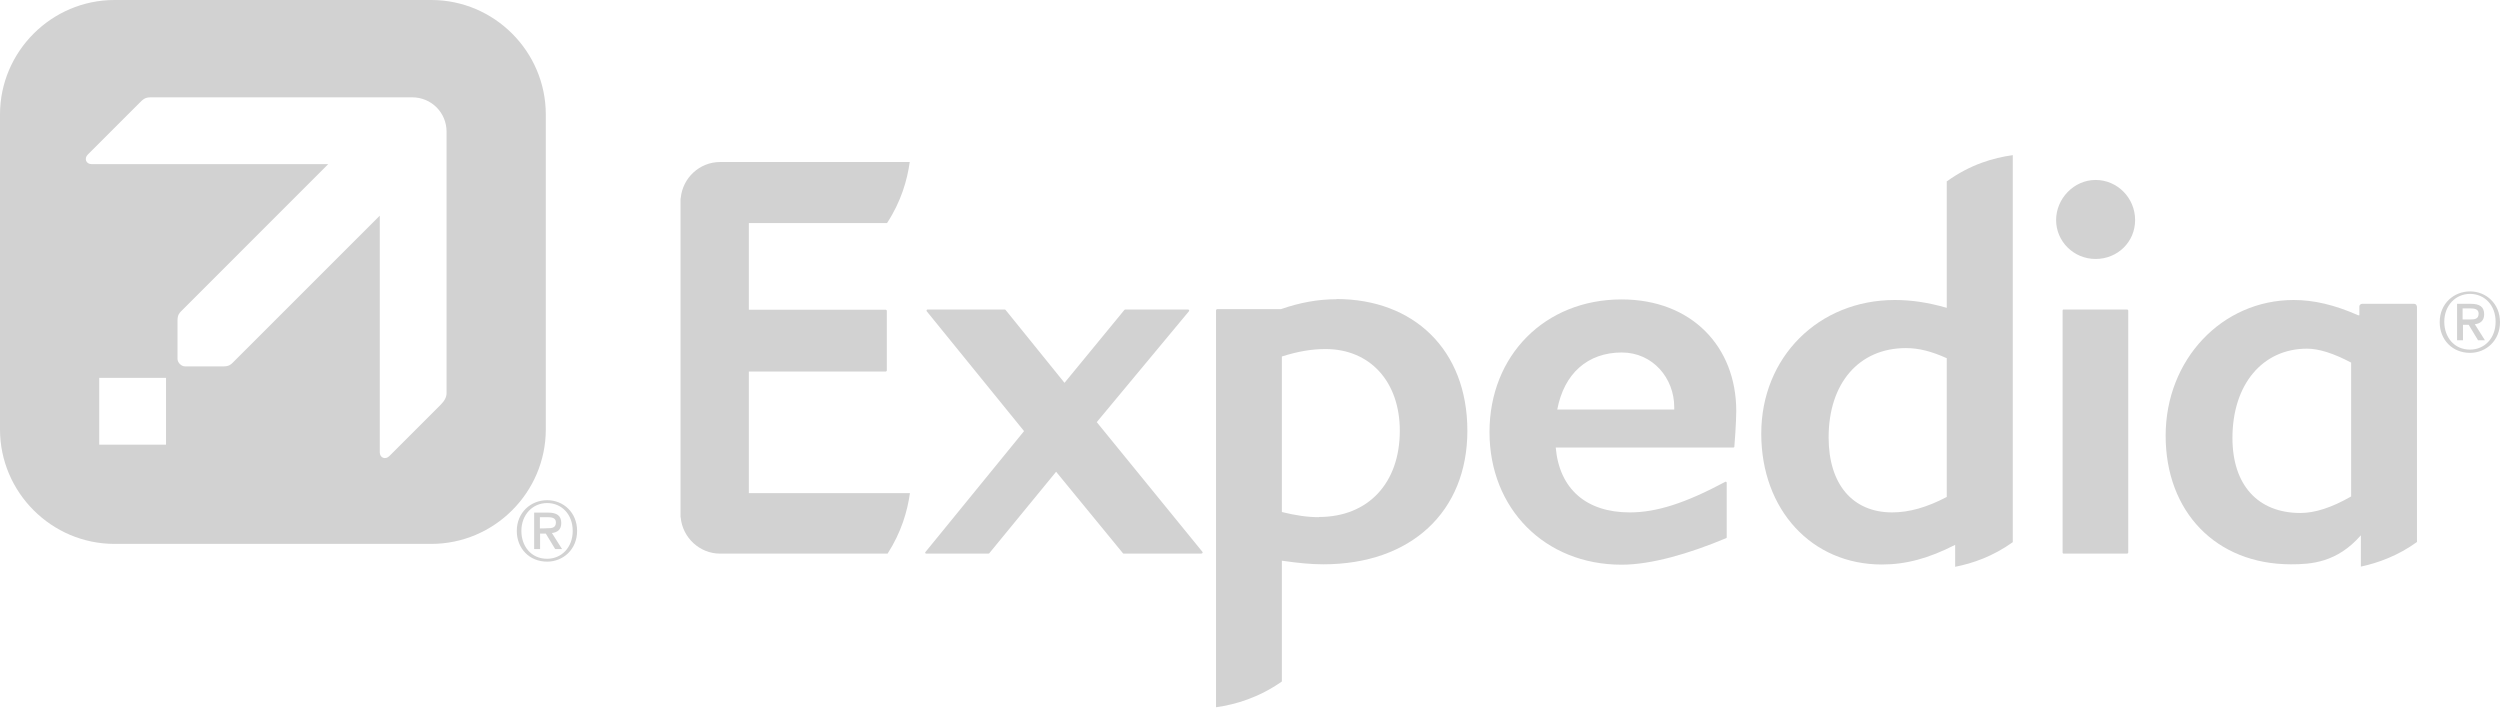 <?xml version="1.0" encoding="UTF-8"?>
<svg id="Layer_2" xmlns="http://www.w3.org/2000/svg" width="131" height="37.08" viewBox="0 0 131 37.08">
  <defs>
    <style>
      .cls-1 {
      isolation: isolate;
      opacity: 1;
      }

      .cls-2 {
      fill: #d2d2d2;
      }
    </style>
  </defs>
  <g id="g989">
    <path id="Layer" class="cls-2"  d="M 6 0 C 2.7 0 0 2.7 0 6 L 0 22.5 C 0 25.8 2.7 28.5 6 28.5 L 22.6 28.5 C 25.9 28.5 28.6 25.8 28.6 22.5 L 28.6 6 C 28.6 2.7 25.9 0 22.6 0 L 6 0 z M 7.9 5.1 L 21.6 5.1 C 22.6 5.1 23.4 5.9 23.4 6.9 L 23.4 20.6 C 23.4 20.8 23.3 20.999 23.1 21.199 L 20.4 23.9 C 20.2 24.1 19.9 23.999 19.9 23.699 L 19.9 11.301 L 12.199 19 C 12.099 19.1 11.999 19.199 11.699 19.199 L 9.699 19.199 C 9.499 19.199 9.301 19.001 9.301 18.801 L 9.301 16.801 C 9.301 16.501 9.4 16.401 9.5 16.301 L 17.199 8.6 L 4.801 8.6 C 4.501 8.6 4.4 8.3 4.6 8.1 L 7.301 5.4 C 7.501 5.2 7.6 5.1 7.9 5.1 z M 5.199 19.801 L 8.699 19.801 L 8.699 23.301 L 5.199 23.301 L 5.199 19.801 z " />
    <g id="g985">
      <g id="g983">
        <g id="g981" />
      </g>
    </g>
  </g>
  <g id="Layer_1-2">
    <g id="expedia" class="cls-1">
      <path id="path4354" class="cls-2" d="M62.96,29.01h-4.07s-.03,0-.04-.01l-3.51-4.28-3.51,4.28s-.03,.01-.04,.01h-3.26s-.04-.01-.05-.03c0-.01,0-.04,.01-.05l5.17-6.34-5.1-6.28s-.01-.04-.01-.06c.01-.01,.03-.03,.04-.03h4.07s.03,.01,.04,.03l3.08,3.81,3.13-3.81s.03-.03,.04-.03h3.31s.04,.01,.05,.03c.01,.03,0,.04-.01,.06l-4.83,5.81,5.54,6.8s.01,.04,.01,.05c-.03,.03-.04,.03-.06,.03" />
      <path id="path4358" class="cls-2" d="M84.99,18.47c-1.8,0-3.03,1.1-3.39,2.99h6.13v-.13c0-1.51-1.12-2.86-2.75-2.86m5.9,4.95s-.03,.03-.04,.03h-9.32c.19,2.17,1.6,3.4,3.88,3.4,1.4,0,2.9-.48,5-1.6,.04-.03,.08,.01,.08,.05v2.86s-.01,.04-.03,.04c-1.96,.82-3.93,1.39-5.48,1.39-4.01,0-6.92-2.93-6.92-6.95s2.91-6.95,6.92-6.95c3.66,0,6.01,2.46,6.01,5.85,0,.55-.09,1.83-.1,1.87" />
      <path id="path4362" class="cls-2" d="M109.81,13.57c-1.15,0-2.07-.92-2.07-2.04s.93-2.1,2.07-2.1,2.07,.94,2.07,2.1-.93,2.04-2.07,2.04m-1.68,15.44s-.05-.01-.05-.05v-12.69s.01-.05,.04-.05h3.36s.04,.03,.04,.05v12.69s-.03,.05-.05,.05h-3.34Z" />
      <path id="path4366" class="cls-2" d="M69.12,27.1c-.61,0-1.22-.09-1.95-.27v-8.15c.85-.27,1.57-.39,2.29-.39,2.33,0,3.89,1.71,3.89,4.28,0,2.75-1.66,4.52-4.24,4.52m.92-11.41c-.95,0-1.91,.17-2.91,.52h-3.35s-.05,.03-.05,.05v20.81c1.01-.14,2.24-.5,3.45-1.35v-6.33c.82,.12,1.51,.19,2.17,.19,4.59,0,7.55-2.75,7.55-7s-2.82-6.9-6.86-6.9" />
      <path id="path4370" class="cls-2" d="M102.01,26.04c-1.04,.55-1.98,.81-2.86,.81-2.07,0-3.33-1.47-3.33-3.93,0-2.84,1.59-4.68,4.05-4.68,.68,0,1.34,.17,2.14,.53v7.27Zm0-16.55v6.64c-.98-.28-1.84-.41-2.72-.41-4,0-7,3-7,7s2.65,6.86,6.32,6.86c1.26,0,2.45-.32,3.84-1.03v1.15c.92-.18,1.97-.54,3.02-1.29V8.13c-1.02,.14-2.23,.49-3.45,1.37" />
      <path id="path4374" class="cls-2" d="M123.19,26.02c-1.02,.58-1.88,.86-2.65,.86-2.23,0-3.56-1.47-3.56-3.93,0-2.8,1.57-4.68,3.91-4.68,.62,0,1.38,.24,2.31,.73v7.01h0Zm3.45-9.96c0-.08-.06-.14-.14-.14h-2.72c-.08,0-.15,.06-.15,.14v.46h-.06c-1.25-.55-2.33-.8-3.38-.8-3.76,0-6.71,3.12-6.71,7.11s2.64,6.74,6.57,6.74c1.04,0,2.4-.08,3.66-1.52v1.64c.89-.19,1.95-.57,2.94-1.29v-12.35h0Z" />
      <path id="path4378" class="cls-2" d="M39.24,25.84h8.44c-.13,.94-.45,2.05-1.17,3.17h-8.78c-1.07,0-1.96-.84-2.06-1.88,0-.01-.01-.03-.01-.05V10.42s.01-.03,.01-.04c.1-1.06,.99-1.89,2.06-1.89h9.94c-.13,.94-.45,2.07-1.19,3.2h-7.24v4.54h7.18s.05,.03,.05,.05v3.14s-.03,.05-.05,.05h-7.18v6.37h0Z" />
      <path id="path4382" class="cls-2" d="M28.67,29.28c-.84,0-1.35-.66-1.35-1.46,0-.85,.59-1.46,1.35-1.46s1.34,.59,1.34,1.46-.59,1.46-1.34,1.46m0-3.07c-.85,0-1.59,.64-1.59,1.61,0,.92,.66,1.61,1.59,1.61,.84,0,1.57-.64,1.57-1.61s-.72-1.61-1.57-1.61" />
      <path id="path4386" class="cls-2" d="M28.29,27.69v-.59h.4c.21,0,.44,.03,.44,.27,0,.3-.22,.31-.46,.31-.01,.01-.37,.01-.37,.01Zm1.12-.28c0-.39-.23-.55-.7-.55h-.72v1.91h.31v-.81h.3l.49,.81h.36l-.53-.84c.28-.03,.49-.17,.49-.52" />
      <path id="path4390" class="cls-2" d="M129.43,18.32c-.84,0-1.35-.66-1.35-1.46,0-.85,.59-1.46,1.35-1.46s1.34,.59,1.34,1.46-.59,1.46-1.34,1.46m0-3.05c-.85,0-1.59,.64-1.59,1.61,0,.92,.66,1.61,1.59,1.61,.84,0,1.57-.64,1.57-1.61s-.73-1.61-1.57-1.61" />
      <path id="path4394" class="cls-2" d="M129.04,16.74v-.58h.4c.21,0,.44,.03,.44,.27,0,.3-.22,.31-.46,.31h-.37Zm1.13-.27c0-.39-.23-.55-.7-.55h-.72v1.91h.31v-.81h.3l.49,.81h.36l-.53-.84c.27-.03,.49-.17,.49-.52" />
    </g>
  </g>
</svg>

